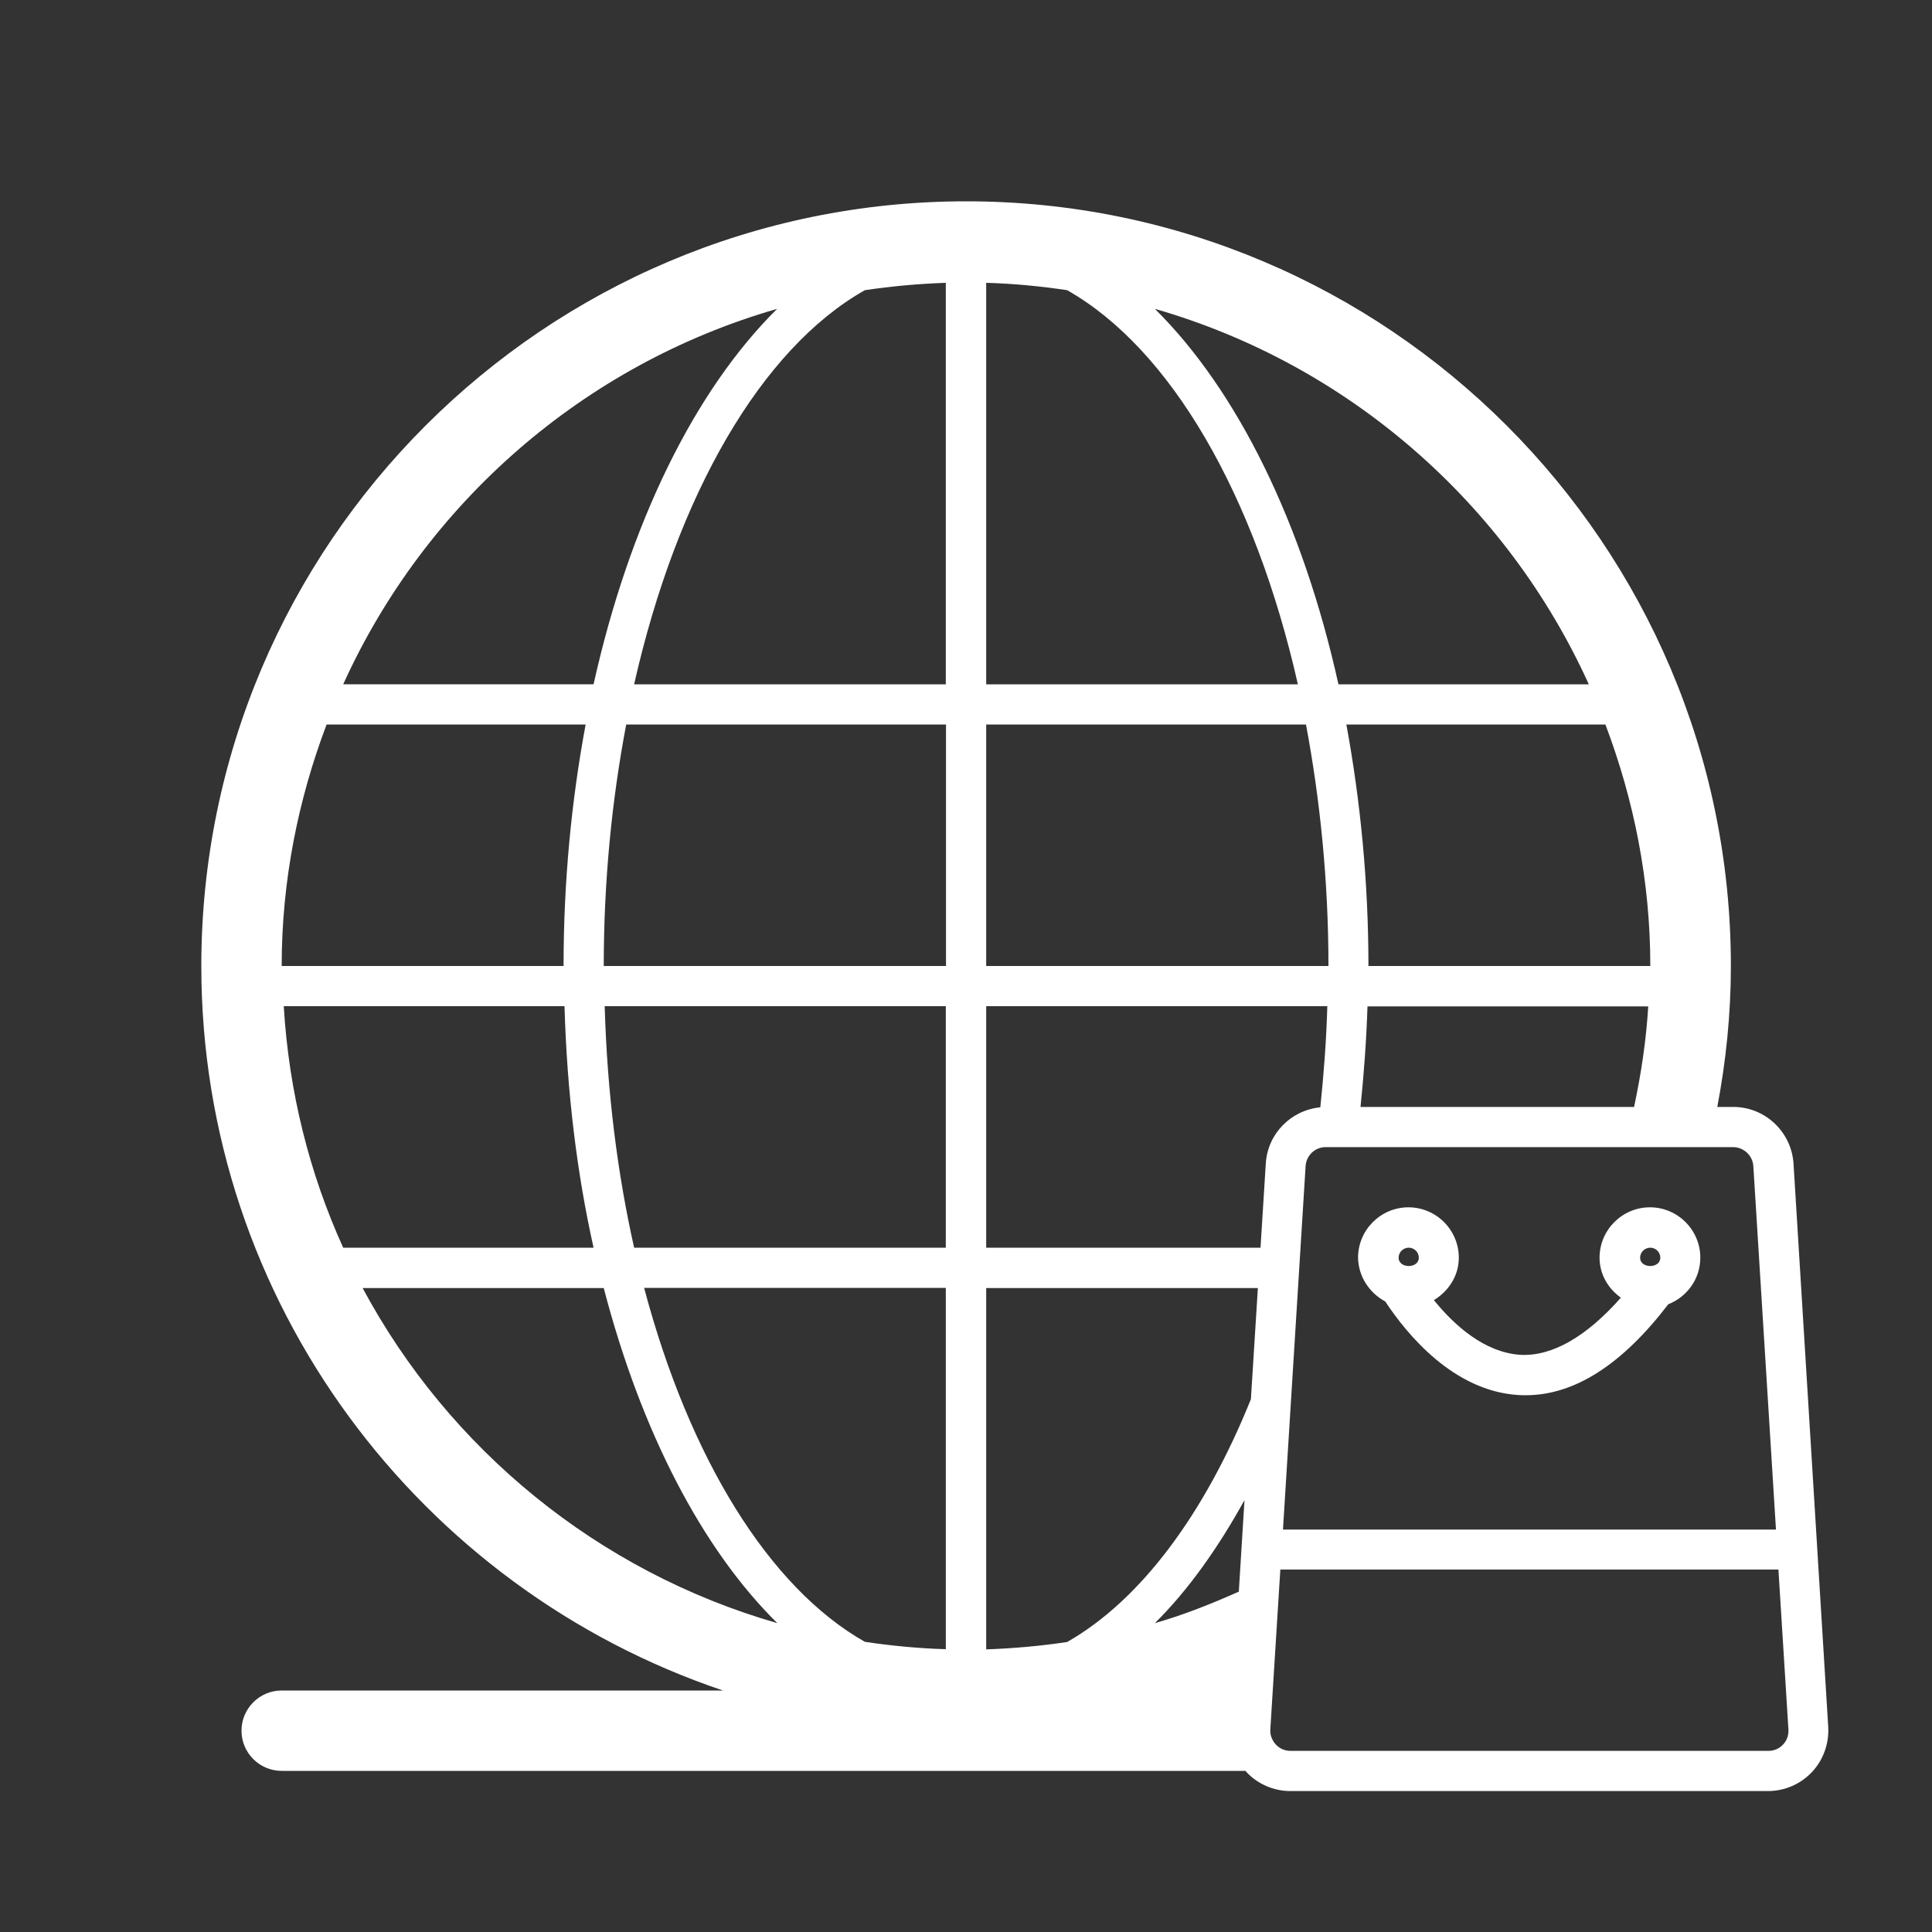 <?xml version="1.0" encoding="utf-8"?>
<!-- Generator: Adobe Illustrator 22.0.0, SVG Export Plug-In . SVG Version: 6.00 Build 0)  -->
<svg version="1.1" id="图层_1" xmlns="http://www.w3.org/2000/svg" xmlns:xlink="http://www.w3.org/1999/xlink" x="0px" y="0px"
	 viewBox="0 0 1024 1024" style="enable-background:new 0 0 1024 1024;" xml:space="preserve">
<rect x="0" y="0" width="1024" height="1024" fill="#333333" stroke="none"/>
<style type="text/css">
	.st0{fill:#FFFFFF;}
</style>
<g>
	<path class="st0" d="M950.6,616.7c-1.1-16.8-15.1-30-31.9-30h-8.5c4.6-24.2,7.2-49.1,7.2-74.7c0-223.5-181.8-405.3-405.3-405.3
		S106.7,288.5,106.7,512c0,178.4,116.1,330,276.5,384H149.3c-11.8,0-21.3,9.6-21.3,21.3c0,11.8,9.6,21.3,21.3,21.3h510.9
		c0.2,0.2,0.3,0.4,0.4,0.6c6,6.4,14.5,10.1,23.3,10.1h253.2c8.8,0,17.3-3.7,23.3-10.1c6-6.4,9.1-15.1,8.6-23.9L950.6,616.7z
		 M411.9,163.7c-43.7,43.2-78.3,113.6-97.3,199H181.9C225.4,266.8,309.3,193.2,411.9,163.7z M173.1,384h137.3
		c-7.5,40.2-11.7,83.2-11.7,128H149.3C149.3,466.9,158,423.9,173.1,384z M150.4,533.3h148.8c1.3,45.1,6.5,88.2,15.4,128H181.9
		C164,621.9,153.1,578.7,150.4,533.3z M192.2,682.7h127.8c19.7,75.7,52,138.2,92,177.6C317,833,238,768.1,192.2,682.7z M501.3,874.1
		c-14.5-0.4-28.8-1.8-42.9-3.9c-50.9-28.8-93.1-97.5-117-187.6h159.9V874.1z M501.3,661.3H336.1c-8.9-39.6-14.3-82.7-15.6-128h180.8
		V661.3z M501.3,512H320c0-45,4.3-88,11.9-128h169.5V512z M501.3,362.7H336.1c22.7-100.5,67.4-177.9,122.3-208.9
		c14.1-2.1,28.4-3.4,42.9-3.9V362.7z M929.3,618l12,192.7H680l12-192.7c0.4-5.6,5-10,10.6-10h215.9C924.2,608,928.9,612.4,929.3,618
		z M721.1,586.7c1.8-17.4,3.1-35.2,3.7-53.3h148.8c-1.1,18.2-3.8,35.9-7.5,53.3H721.1z M874.7,512H725.3c0-44.8-4.3-87.8-11.7-128
		h137.3C866,423.9,874.7,466.9,874.7,512z M842.1,362.7H709.4c-18.9-85.4-53.6-155.8-97.3-199C714.7,193.2,798.6,266.8,842.1,362.7z
		 M522.7,149.9c14.5,0.4,28.8,1.8,42.9,3.9c54.9,31.1,99.6,108.4,122.3,208.9H522.7V149.9z M522.7,384h169.5
		c7.5,40,11.9,83,11.9,128H522.7V384z M522.7,533.3h180.8c-0.5,18.3-1.9,36.1-3.7,53.6c-15.5,1.5-27.9,13.9-28.9,29.7l-2.8,44.7
		H522.7V533.3z M565.6,870.3c-14.1,2.1-28.4,3.4-42.9,3.9V682.7h144l-3.7,58.9C638.5,802.4,604.6,848.1,565.6,870.3z M659.6,795.1
		l-3,48.5c-14.4,6.4-29.1,12.3-44.5,16.7C629.7,842.9,645.5,820.6,659.6,795.1z M945.1,924.6c-2,2.2-4.8,3.4-7.8,3.4H684
		c-3,0-5.8-1.2-7.8-3.4c-2-2.2-3.1-5-2.9-8l5.3-84.7h264l5.3,84.7C948.1,919.6,947.1,922.5,945.1,924.6z"/>
	<path class="st0" d="M734.2,689.8c11.7,17.7,36.3,47.5,70.6,49.6c1.3,0.1,2.6,0.1,3.9,0.1c25.9,0,51.2-16.4,75.5-48.2
		c9.9-3.9,17-13.4,17-24.7c0-14.7-12-26.7-26.7-26.7c-14.7,0-26.7,12-26.7,26.7c0,8.9,4.6,16.4,11.3,21.2
		c-18.2,20.6-36.3,31.1-53.1,30.3c-19.3-1.2-35.3-15.8-46-29c7.7-4.7,13.2-12.8,13.2-22.5c0-14.7-12-26.7-26.7-26.7
		c-14.7,0-26.7,12-26.7,26.7C720,676.8,725.9,685.3,734.2,689.8z M874.7,661.3c2.9,0,5.3,2.4,5.3,5.3c0,5.9-10.7,5.9-10.7,0
		C869.3,663.7,871.7,661.3,874.7,661.3z M746.7,661.3c2.9,0,5.3,2.4,5.3,5.3c0,5.9-10.7,5.9-10.7,0
		C741.3,663.7,743.7,661.3,746.7,661.3z"/>
</g>
</svg>
